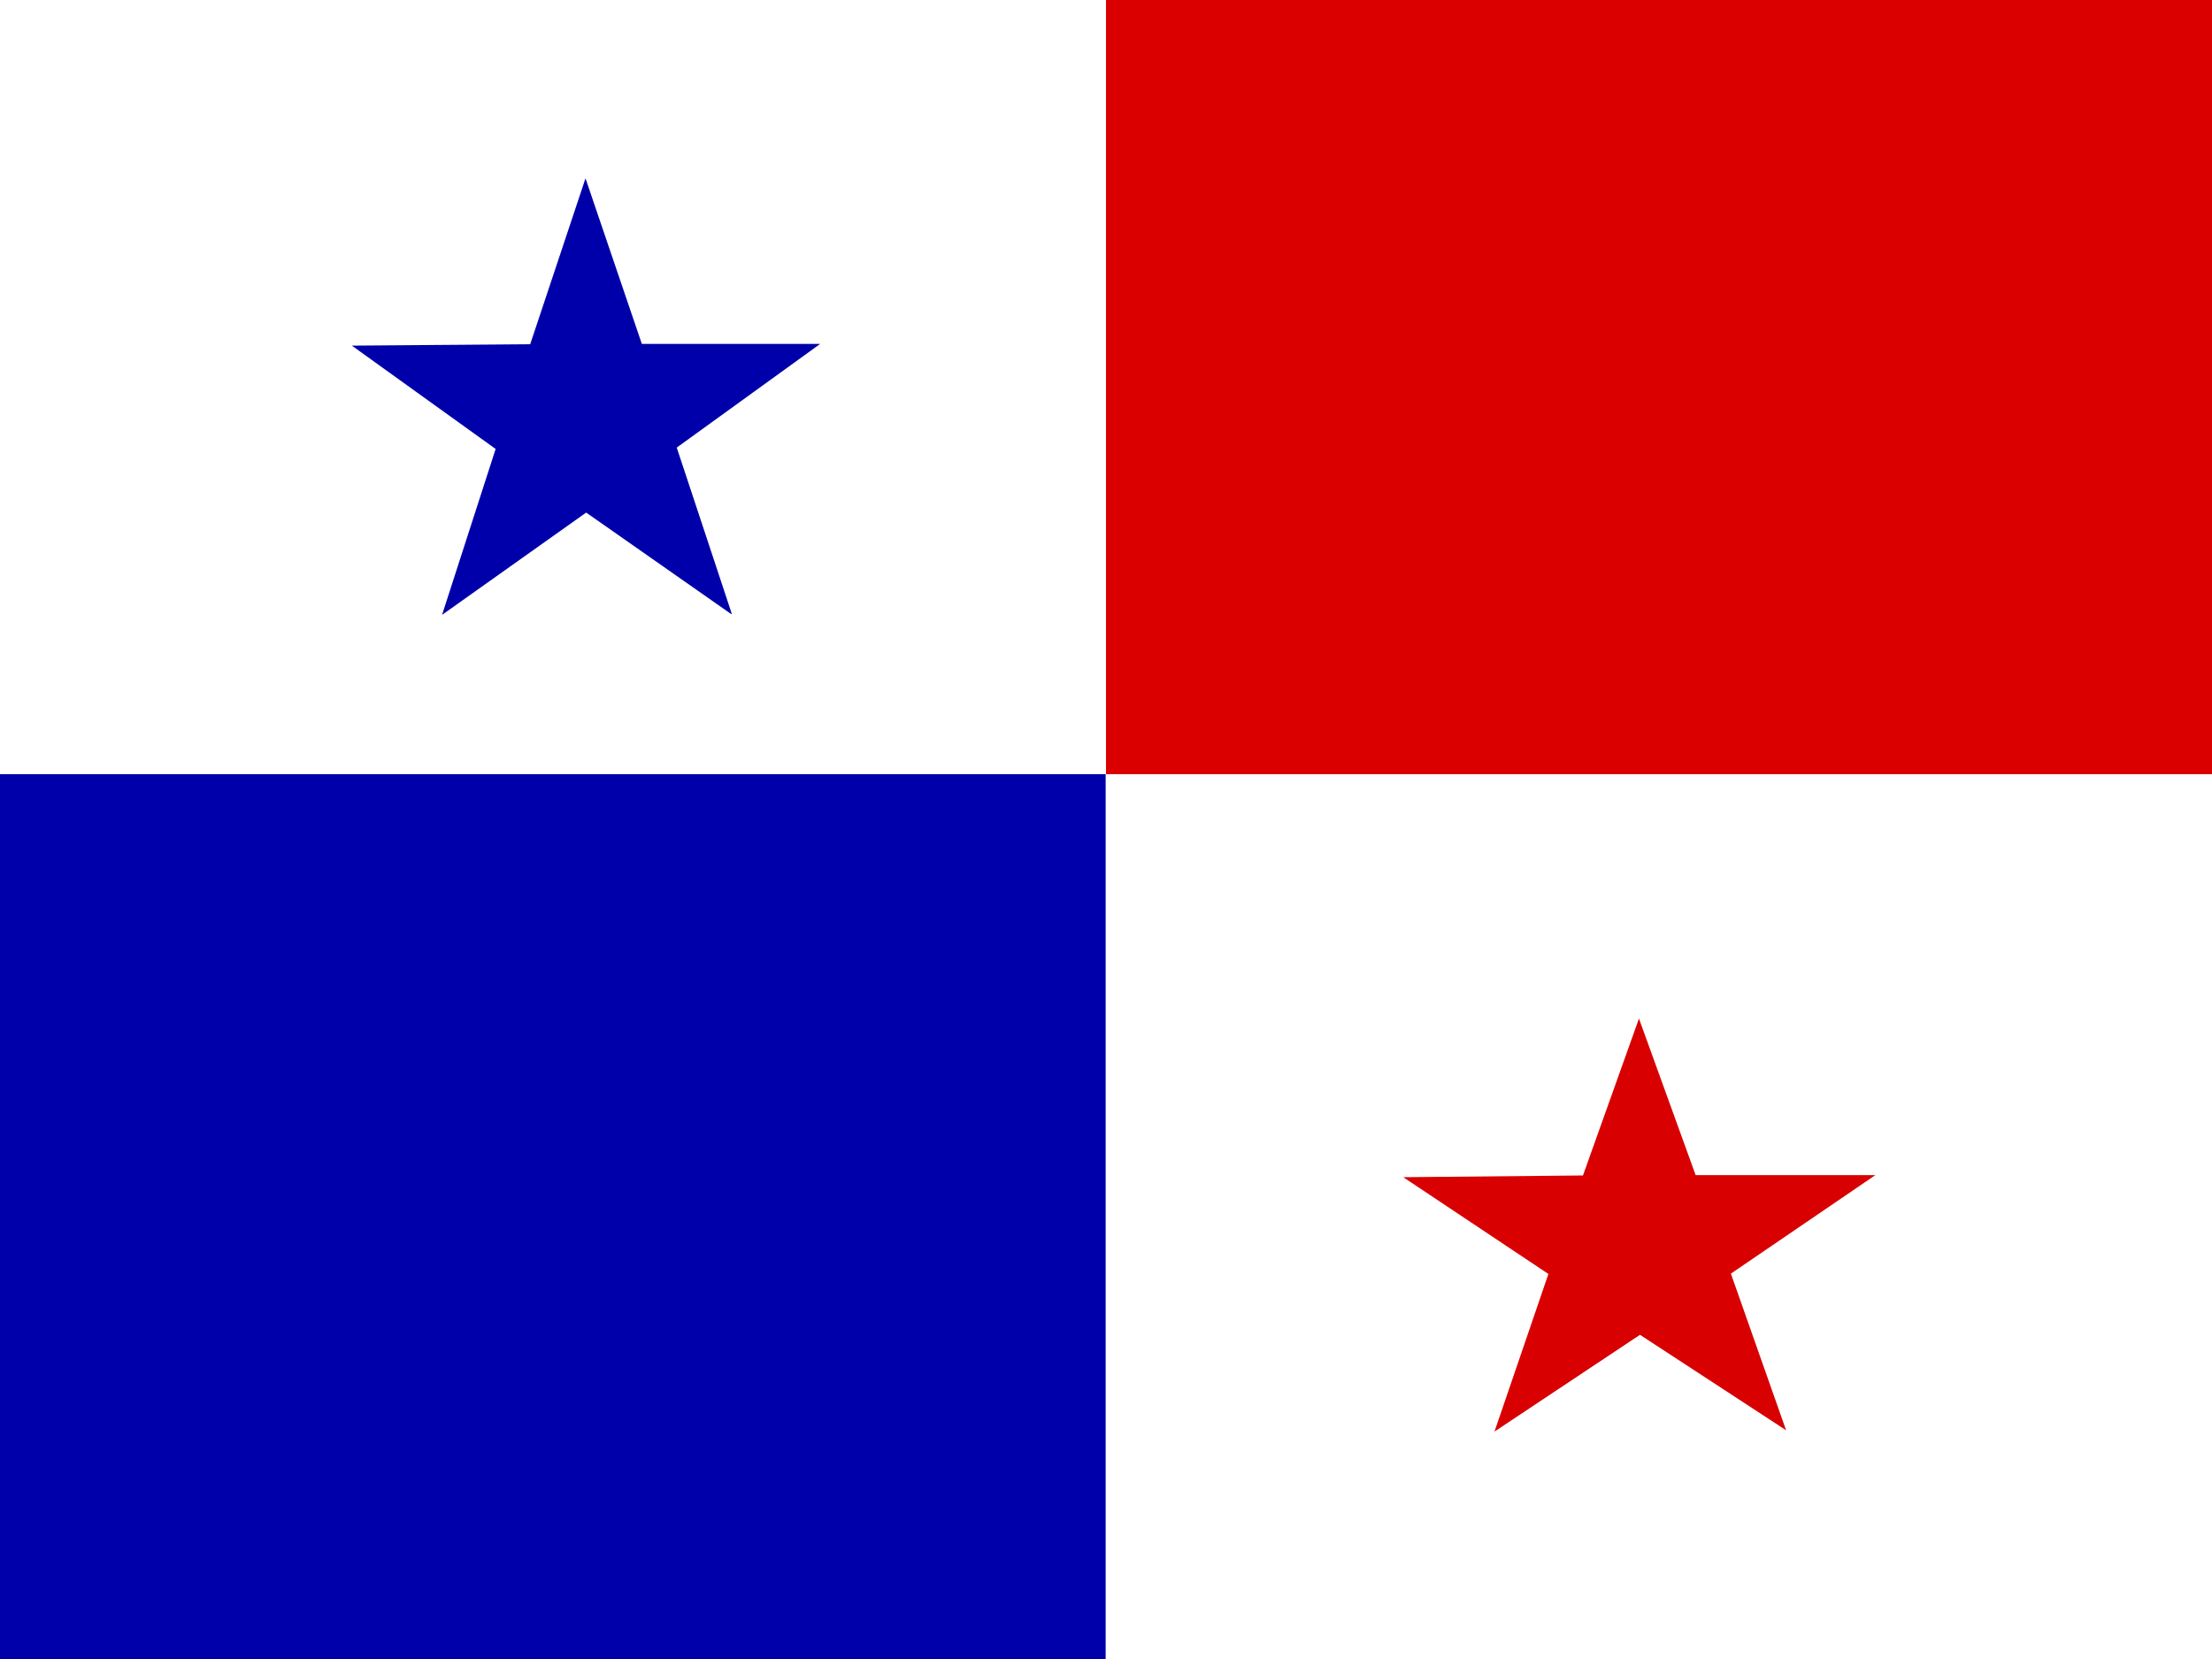 <?xml version="1.0" encoding="UTF-8"?> <svg xmlns="http://www.w3.org/2000/svg" width="200" height="150" viewBox="0 0 200 150" fill="none"><rect x="0" y="0" width="200" height="150" fill="#808080" stroke="none"/><g clip-path="url(#clip0_3855_48997)"><path d="M0 0H200V150H0V0Z" fill="white"></path><path fill-rule="evenodd" clip-rule="evenodd" d="M28.906 0H178.031V150H28.875L28.906 0Z" fill="white"></path><path fill-rule="evenodd" clip-rule="evenodd" d="M100 0H211.875V70H100V0Z" fill="#DB0000"></path><path fill-rule="evenodd" clip-rule="evenodd" d="M0 69.999H99.969V150H0V69.999ZM66.126 55.531L53.001 46.344L39.969 55.594L44.813 40.594L31.813 31.25L47.938 31.125L52.938 16.125L58.032 31.094H74.157L61.188 40.469L66.157 55.469L66.126 55.531Z" fill="#0000AB"></path><path fill-rule="evenodd" clip-rule="evenodd" d="M161.531 129.344L148.281 120.688L135.125 129.438L140 115.187L126.875 106.437L143.125 106.281L148.188 92.094L153.313 106.25H169.562L156.5 115.156L161.5 129.344H161.531Z" fill="#D80000"></path></g><defs><clipPath id="clip0_3855_48997"><rect width="200" height="150" fill="white"></rect></clipPath></defs></svg> 